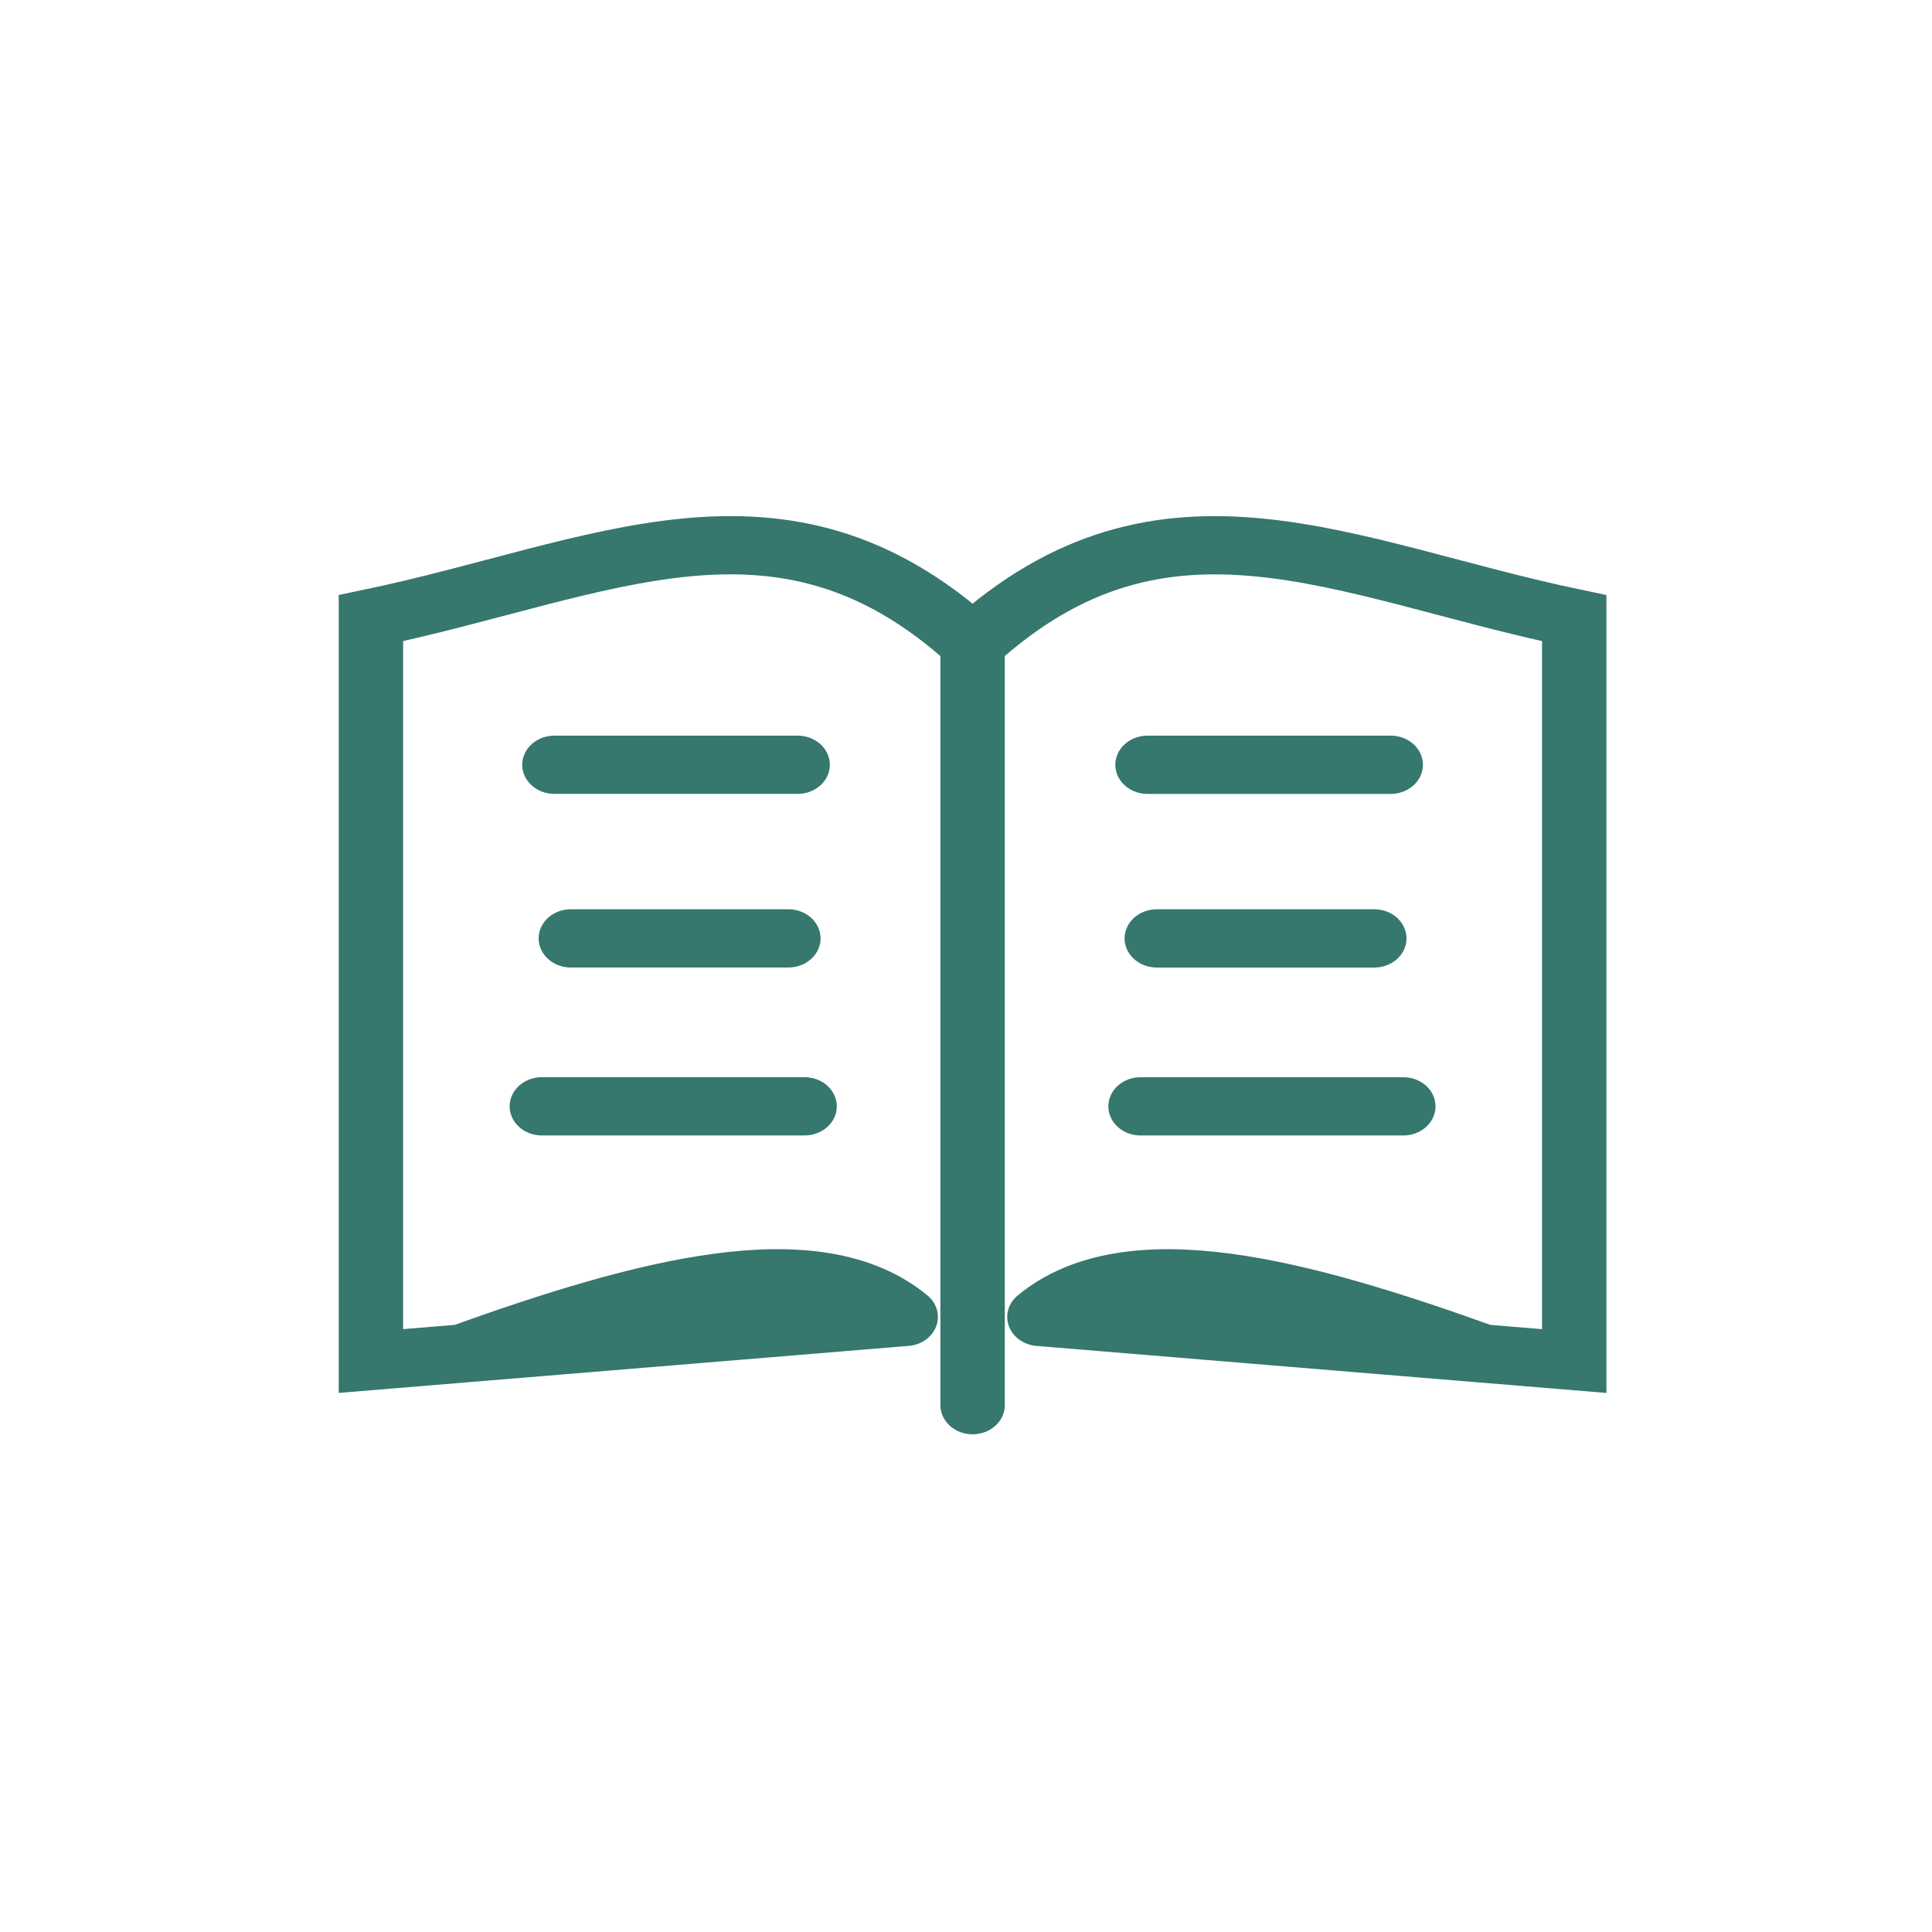 <?xml version="1.0" encoding="UTF-8" standalone="no"?>
<!-- Created with Inkscape (http://www.inkscape.org/) -->

<svg
   width="200"
   height="200"
   viewBox="0 0 52.917 52.917"
   version="1.1"
   id="svg1"
   inkscape:version="1.3.2 (091e20e, 2023-11-25, custom)"
   sodipodi:docname="book.svg"
   xmlns:inkscape="http://www.inkscape.org/namespaces/inkscape"
   xmlns:sodipodi="http://sodipodi.sourceforge.net/DTD/sodipodi-0.dtd"
   xmlns="http://www.w3.org/2000/svg"
   xmlns:svg="http://www.w3.org/2000/svg">
  <sodipodi:namedview
     id="namedview1"
     pagecolor="#505050"
     bordercolor="#eeeeee"
     borderopacity="1"
     inkscape:showpageshadow="0"
     inkscape:pageopacity="0"
     inkscape:pagecheckerboard="0"
     inkscape:deskcolor="#d1d1d1"
     inkscape:document-units="mm"
     inkscape:zoom="1.9426985"
     inkscape:cx="18.788299"
     inkscape:cy="133.06234"
     inkscape:window-width="1920"
     inkscape:window-height="1009"
     inkscape:window-x="-8"
     inkscape:window-y="-8"
     inkscape:window-maximized="1"
     inkscape:current-layer="layer1" />
  <defs
     id="defs1" />
  <g
     inkscape:label="Layer 1"
     inkscape:groupmode="layer"
     id="layer1">
    <g
       id="g117"
       transform="matrix(2.618,0,0,2.618,192.857,-144.484)" />
    <g
       id="g117-6"
       transform="matrix(-2.286,0,0,2.286,-119.423,-122.728)"
       style="stroke:#36776e;stroke-width:0.733;stroke-dasharray:none;stroke-opacity:1">
      <path
         id="path116-5"
         style="opacity:1;fill:none;fill-opacity:1;stroke:#36776e;stroke-width:2.633;stroke-linecap:round;stroke-linejoin:miter;stroke-dasharray:none;stroke-opacity:1"
         transform="matrix(0.293,0,0,0.265,7.223,0)"
         d="m -260.334,252.613 h 10.745 m -9.559,-7.593 h 8.895 m -9.566,-7.85 h 9.945 m 4.42,24.965 c -3.701,-3.377 -10.644,-1.322 -18.138,1.654 m 20.871,-32.089 c -7.842,-7.886 -15.143,-3.346 -24.602,-1.158 v 33.587 l 21.868,-1.995 m 2.734,-30.434 v 34.424 m 17.615,-13.512 h -10.745 m 9.559,-7.593 h -8.895 m 9.566,-7.85 h -9.945 m -4.42,24.965 c 3.701,-3.377 10.644,-1.322 18.138,1.654 m -20.871,-32.089 c 7.842,-7.886 15.143,-3.346 24.602,-1.158 v 33.587 l -21.868,-1.995" />
    </g>
  </g>
</svg>
